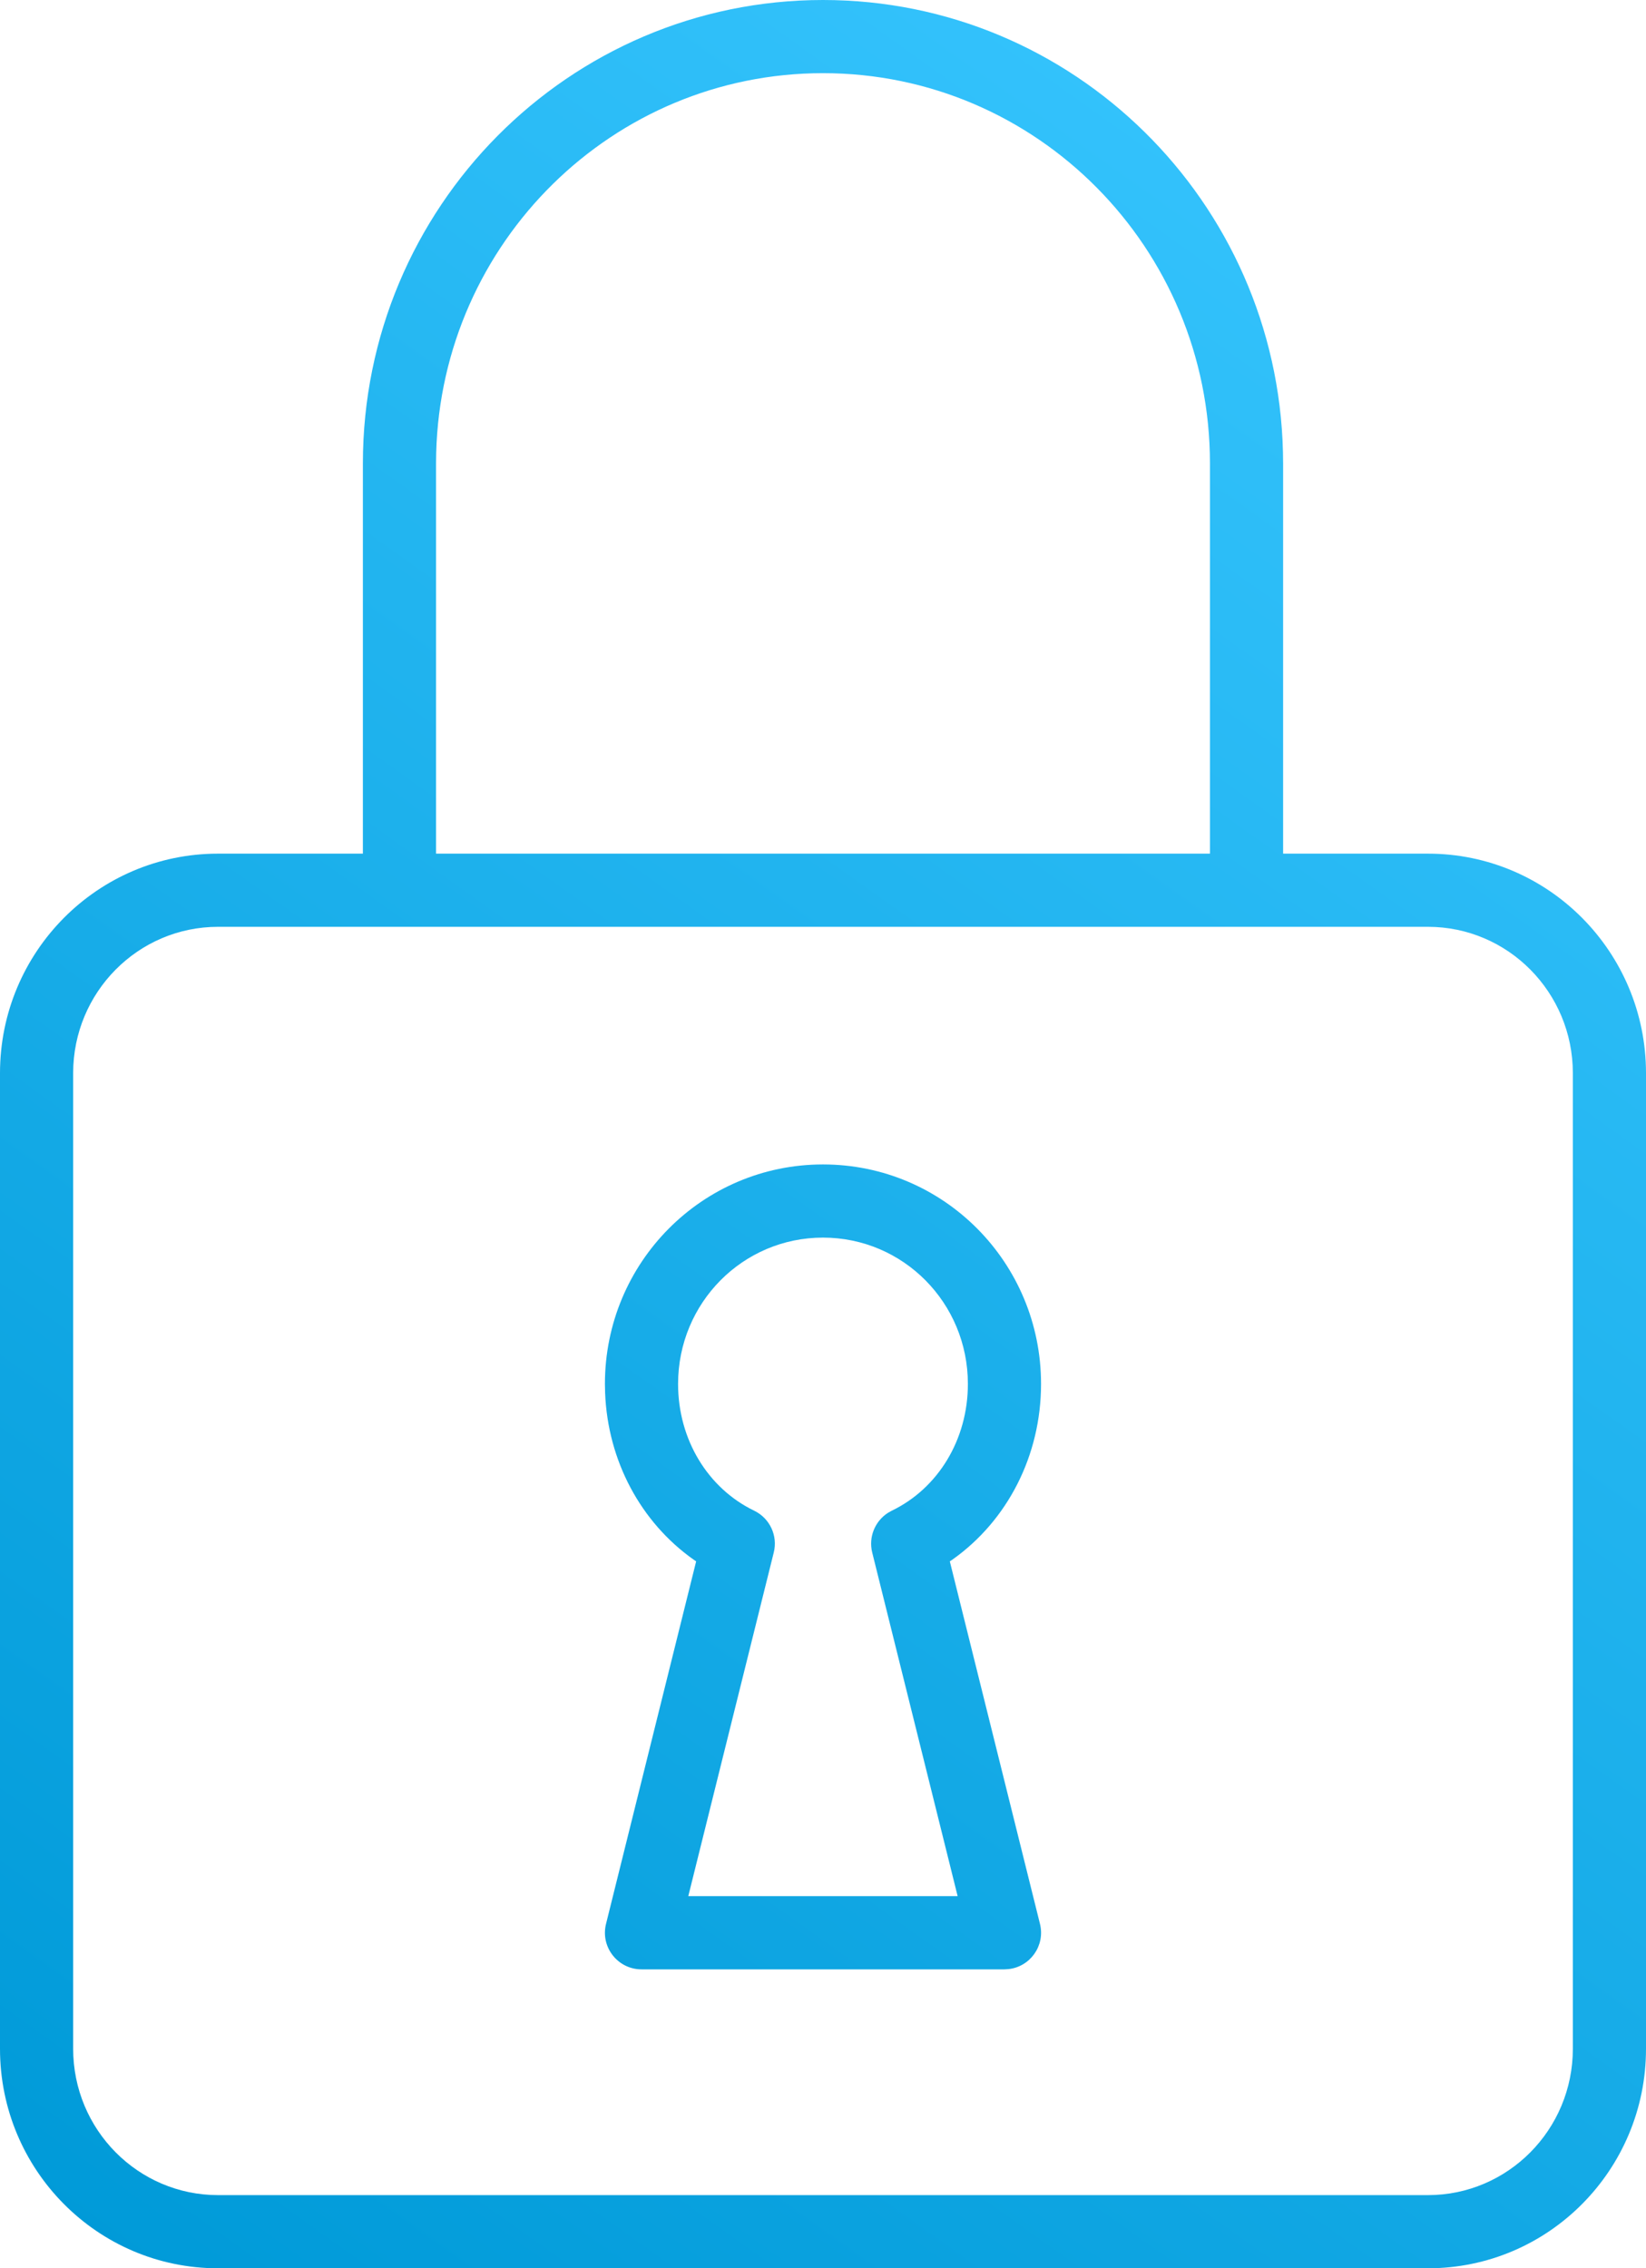 <?xml version="1.0" encoding="utf-8"?>
<svg width="45px" height="62px" viewBox="0 0 45 62" version="1.1" xmlns:xlink="http://www.w3.org/1999/xlink" xmlns="http://www.w3.org/2000/svg">
  <defs>
    <linearGradient gradientUnits="userSpaceOnUse" x1="1.608" y1="60.881" x2="42.646" y2="3.212" id="gradient_1">
      <stop offset="0%" stop-color="#009AD8" />
      <stop offset="100%" stop-color="#38C6FF" />
    </linearGradient>
  </defs>
  <g id="IconsEmpresas-Copy-4" transform="translate(-26 -17)">
    <g id="Group-7" transform="translate(26 17)">
      <path d="M22.5 0C29.346 0 34.913 5.508 35.075 12.361L35.079 12.668L35.079 23.333L39.039 23.333C42.333 23.333 45 26.021 45 29.333L45 56C45 59.312 42.333 62 39.039 62L5.961 62C2.667 62 0 59.312 0 56L0 29.333C0 26.021 2.667 23.333 5.961 23.333L9.921 23.333L9.921 12.668C9.921 5.674 15.551 0 22.5 0ZM33.079 12.668L33.079 23.333L11.921 23.333L11.921 12.668L11.925 12.38C12.077 6.619 16.755 2 22.5 2C28.341 2 33.079 6.775 33.079 12.668ZM39.039 25.333C41.225 25.333 43 27.122 43 29.333L43 56C43 58.211 41.225 60 39.039 60L5.961 60C3.775 60 2 58.211 2 56L2 29.333C2 27.122 3.775 25.333 5.961 25.333L39.039 25.333ZM16.538 37.828C16.538 34.51 19.2 31.828 22.5 31.828C25.8 31.828 28.461 34.51 28.461 37.828C28.461 39.786 27.543 41.561 26.046 42.624L25.967 42.677L28.432 52.587C28.579 53.181 28.165 53.757 27.574 53.822L27.461 53.829L17.538 53.829C16.889 53.829 16.411 53.218 16.568 52.587L19.032 42.677L18.954 42.624C17.519 41.605 16.616 39.933 16.543 38.072L16.538 37.828ZM26.461 37.828C26.461 35.611 24.692 33.828 22.5 33.828C20.308 33.828 18.538 35.611 18.538 37.828C18.538 39.352 19.356 40.683 20.618 41.292C21.045 41.498 21.269 41.975 21.154 42.434L18.817 51.828L26.181 51.828L23.845 42.434C23.741 42.013 23.92 41.578 24.279 41.349L24.381 41.292C25.644 40.683 26.461 39.352 26.461 37.828Z" id="Combined-Shape" fill="url(#gradient_1)" fill-rule="evenodd" stroke="none" />
    </g>
  </g>
</svg>
